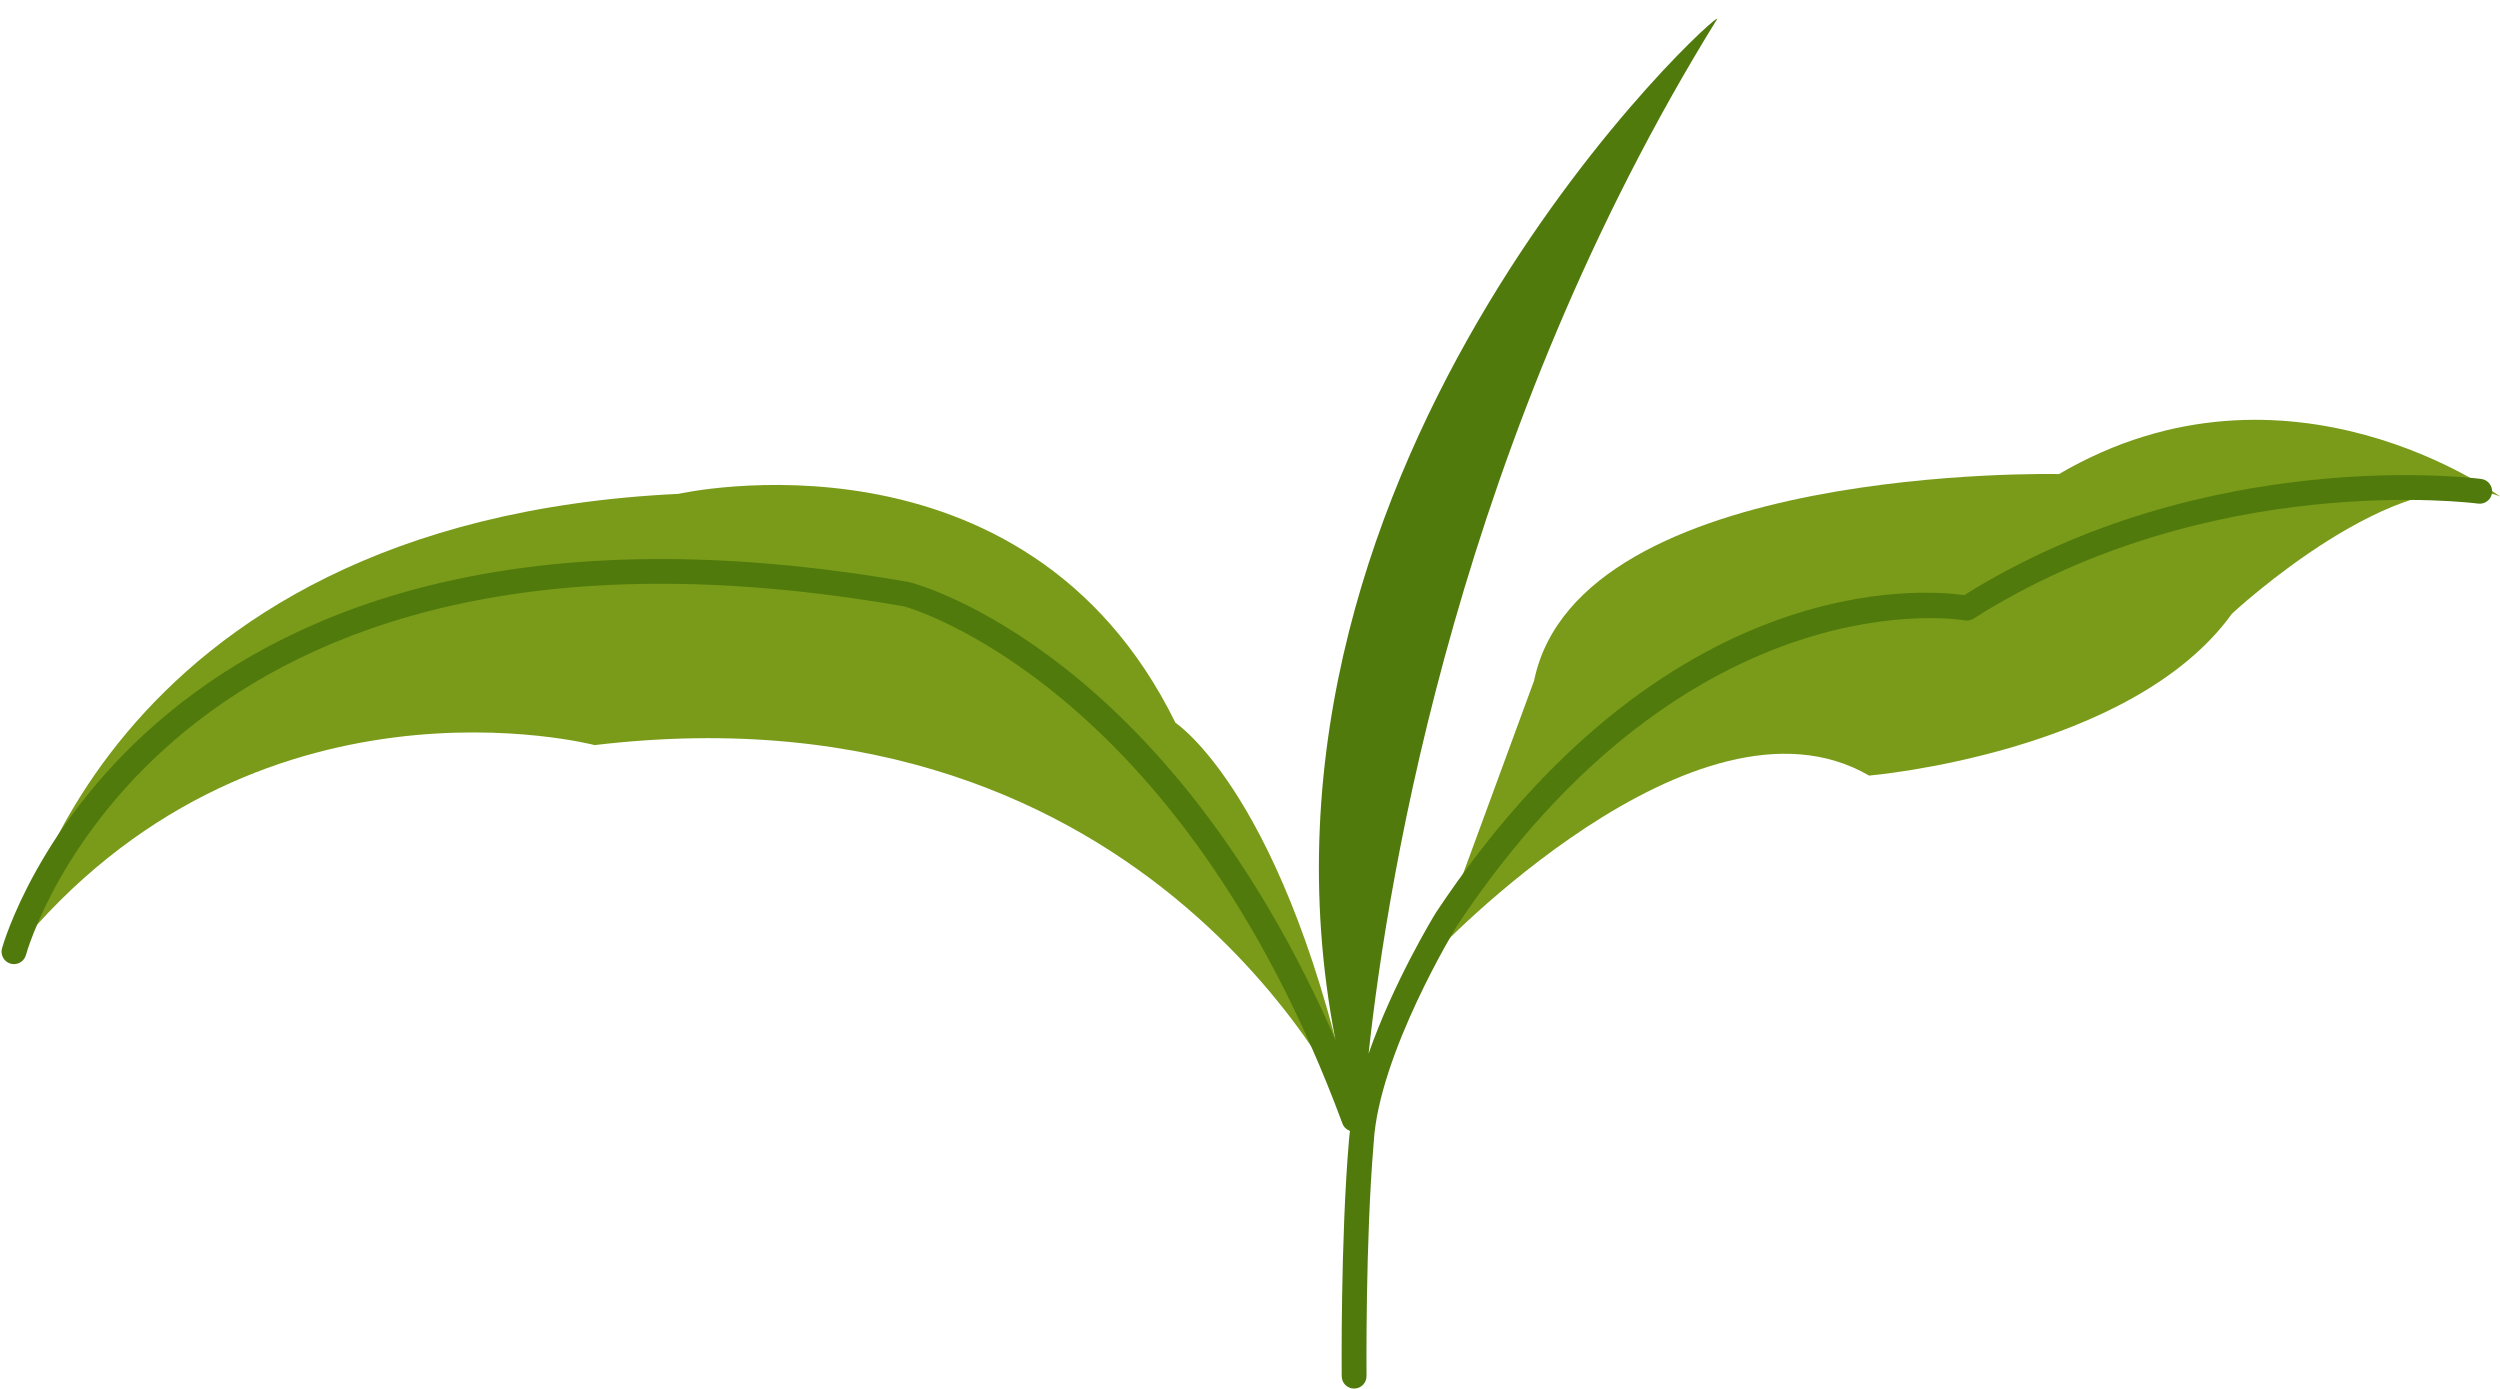 <?xml version="1.0" encoding="UTF-8"?><svg xmlns="http://www.w3.org/2000/svg" xmlns:xlink="http://www.w3.org/1999/xlink" height="89.4" preserveAspectRatio="xMidYMid meet" version="1.0" viewBox="-0.1 0.2 160.9 89.4" width="160.9" zoomAndPan="magnify"><g fill="#799B19" id="change1_1"><path d="M75.551,46.717c-9.704-19.766-31.987-14.732-31.987-14.732C5.828,33.78,0.799,61.451,0.799,61.451 c15.454-19.044,37.373-13.297,37.373-13.297C74.471,43.842,87.05,72.235,87.05,72.235C82.738,51.39,75.551,46.717,75.551,46.717z"/><path d="M132.415,30.712c0,0-30.902-0.719-33.782,13.298l-6.472,17.607c0,0,16.896-17.968,28.033-11.5 c0,0,16.885-1.435,23.356-10.42c0,0,10.783-10.064,17.249-7.548C160.799,32.149,147.147,22.088,132.415,30.712z"/></g><g id="change2_1"><path d="M159.604,31.028c-0.176-0.025-17.623-2.315-33.286,7.475c-2.585-0.369-19.268-1.768-34.012,20.449 c-0.151,0.247-2.717,4.46-4.325,9.063c1.273-11.744,5.921-39.892,22.426-66.577c0.761-1.226-31.846,28.17-24.561,65.679 C74.986,42.245,59.206,37.865,58.44,37.668C9.049,29.015,0.111,60.926,0.026,61.249c-0.111,0.427,0.144,0.864,0.571,0.976 s0.864-0.144,0.976-0.571c0.081-0.309,8.639-30.81,56.528-22.424c0.176,0.046,17.683,4.894,28.2,33.284 c0.086,0.23,0.268,0.393,0.481,0.47c-0.022,0.211-0.051,0.424-0.063,0.631c0,0.002-0.002,0.004-0.002,0.007 c-0.542,6.375-0.466,15.068-0.465,15.155c0.004,0.438,0.36,0.791,0.799,0.791c0.002,0,0.005,0,0.008,0 c0.441-0.004,0.796-0.365,0.791-0.807c0-0.086-0.076-8.703,0.461-15.003c0-0.004-0.002-0.008-0.002-0.013 c0.001-0.003,0.003-0.006,0.003-0.01c0.32-5.69,5.307-13.863,5.342-13.922c15.057-22.687,32.517-19.718,32.688-19.687 c0.199,0.036,0.406-0.003,0.576-0.111c15.218-9.653,32.299-7.426,32.467-7.403c0.437,0.059,0.842-0.244,0.902-0.682 C160.346,31.492,160.041,31.088,159.604,31.028z" fill="#517A0C"/></g></svg>